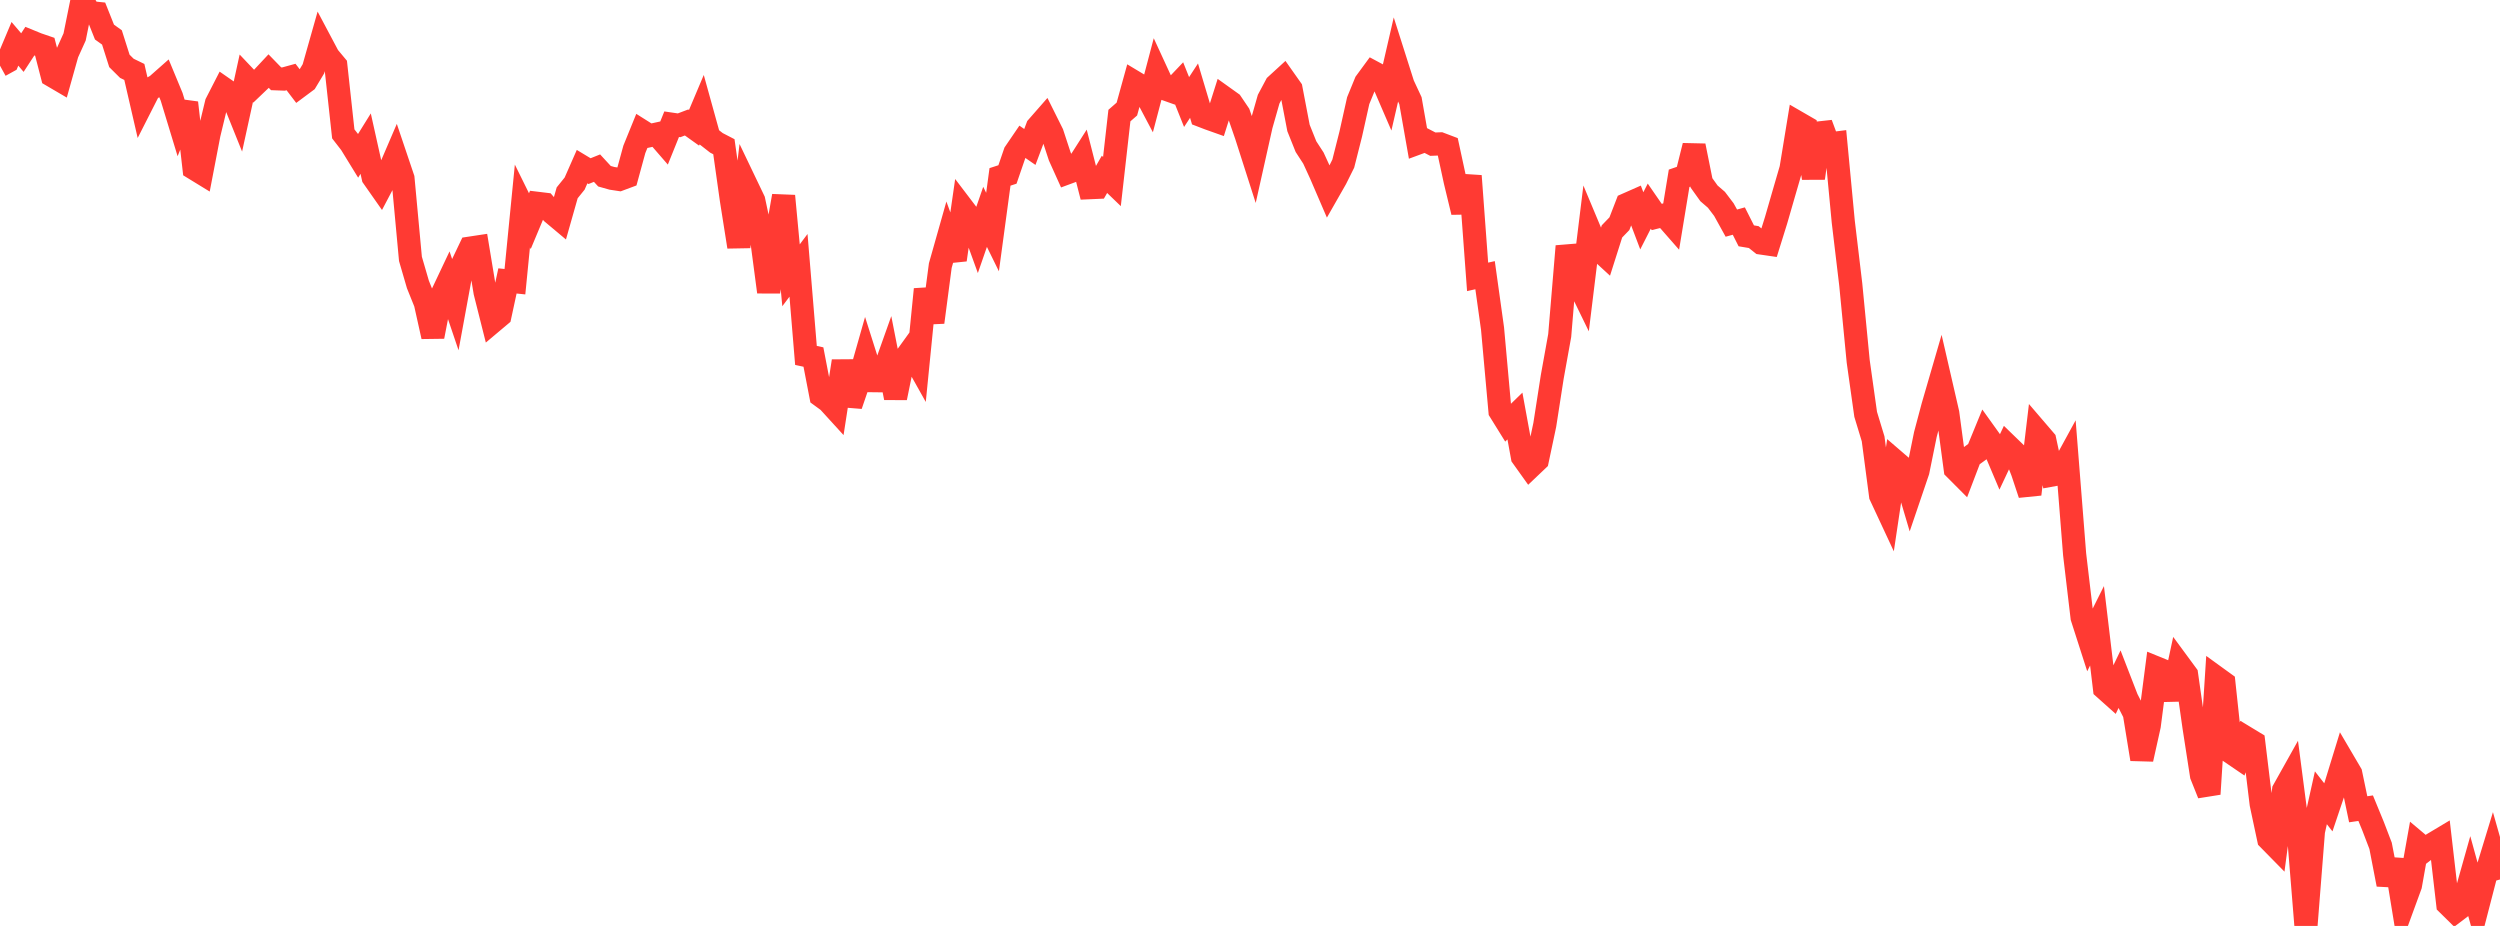 <?xml version="1.0" standalone="no"?>
<!DOCTYPE svg PUBLIC "-//W3C//DTD SVG 1.1//EN" "http://www.w3.org/Graphics/SVG/1.1/DTD/svg11.dtd">

<svg width="135" height="50" viewBox="0 0 135 50" preserveAspectRatio="none" 
  xmlns="http://www.w3.org/2000/svg"
  xmlns:xlink="http://www.w3.org/1999/xlink">


<polyline points="0.0, 3.546 0.403, 3.324 0.806, 2.366 1.209, 2.84 1.612, 2.223 2.015, 2.388 2.418, 2.526 2.821, 4.085 3.224, 4.321 3.627, 2.885 4.03, 1.994 4.433, 0.0 4.836, 0.68 5.239, 0.721 5.642, 1.732 6.045, 2.021 6.448, 3.289 6.851, 3.689 7.254, 3.885 7.657, 5.634 8.06, 4.841 8.463, 4.613 8.866, 4.257 9.269, 5.229 9.672, 6.554 10.075, 5.549 10.478, 9.093 10.881, 9.34 11.284, 7.244 11.687, 5.575 12.09, 4.789 12.493, 5.069 12.896, 6.071 13.299, 4.231 13.701, 4.655 14.104, 4.27 14.507, 3.839 14.91, 4.254 15.313, 4.269 15.716, 4.158 16.119, 4.687 16.522, 4.387 16.925, 3.716 17.328, 2.293 17.731, 3.052 18.134, 3.536 18.537, 7.229 18.94, 7.749 19.343, 8.405 19.746, 7.756 20.149, 9.567 20.552, 10.142 20.955, 9.377 21.358, 8.438 21.761, 9.633 22.164, 13.979 22.567, 15.361 22.97, 16.363 23.373, 18.174 23.776, 16.094 24.179, 15.242 24.582, 16.434 24.985, 14.243 25.388, 13.398 25.791, 13.337 26.194, 15.777 26.597, 17.377 27.0, 17.038 27.403, 15.17 27.806, 15.212 28.209, 11.126 28.612, 11.942 29.015, 10.979 29.418, 11.028 29.821, 11.495 30.224, 11.833 30.627, 10.413 31.03, 9.914 31.433, 8.998 31.836, 9.241 32.239, 9.079 32.642, 9.516 33.045, 9.63 33.448, 9.691 33.851, 9.541 34.254, 8.066 34.657, 7.075 35.06, 7.329 35.463, 7.241 35.866, 7.706 36.269, 6.707 36.672, 6.766 37.075, 6.613 37.478, 6.901 37.881, 5.946 38.284, 7.4 38.687, 7.714 39.09, 7.923 39.493, 10.779 39.896, 13.327 40.299, 9.984 40.701, 10.824 41.104, 12.719 41.507, 15.766 41.91, 12.877 42.313, 10.581 42.716, 14.866 43.119, 14.328 43.522, 19.193 43.925, 19.28 44.328, 21.373 44.731, 21.667 45.134, 22.109 45.537, 19.501 45.94, 21.88 46.343, 20.704 46.746, 19.286 47.149, 20.556 47.552, 20.561 47.955, 19.428 48.358, 21.483 48.761, 19.508 49.164, 18.949 49.567, 19.668 49.97, 15.623 50.373, 17.402 50.776, 14.34 51.179, 12.917 51.582, 14.028 51.985, 11.232 52.388, 11.762 52.791, 12.874 53.194, 11.71 53.597, 12.531 54.0, 9.552 54.403, 9.421 54.806, 8.248 55.209, 7.657 55.612, 7.936 56.015, 6.862 56.418, 6.402 56.821, 7.211 57.224, 8.44 57.627, 9.334 58.03, 9.185 58.433, 8.553 58.836, 10.135 59.239, 10.117 59.642, 9.415 60.045, 9.803 60.448, 6.241 60.851, 5.889 61.254, 4.432 61.657, 4.674 62.06, 5.436 62.463, 3.907 62.866, 4.782 63.269, 4.925 63.672, 4.501 64.075, 5.51 64.478, 4.895 64.881, 6.245 65.284, 6.4 65.687, 6.543 66.09, 5.268 66.493, 5.556 66.896, 6.153 67.299, 7.318 67.701, 8.574 68.104, 6.77 68.507, 5.355 68.91, 4.599 69.313, 4.23 69.716, 4.801 70.119, 6.911 70.522, 7.917 70.925, 8.537 71.328, 9.416 71.731, 10.352 72.134, 9.645 72.537, 8.835 72.94, 7.242 73.343, 5.435 73.746, 4.451 74.149, 3.902 74.552, 4.118 74.955, 5.052 75.358, 3.305 75.761, 4.572 76.164, 5.436 76.567, 7.725 76.97, 7.576 77.373, 7.785 77.776, 7.769 78.179, 7.922 78.582, 9.787 78.985, 11.455 79.388, 9.5 79.791, 14.951 80.194, 14.86 80.597, 17.745 81.0, 22.207 81.403, 22.857 81.806, 22.466 82.209, 24.666 82.612, 25.23 83.015, 24.847 83.418, 22.944 83.821, 20.353 84.224, 18.118 84.627, 13.296 85.03, 14.89 85.433, 15.718 85.836, 12.432 86.239, 13.395 86.642, 13.765 87.045, 12.497 87.448, 12.08 87.851, 11.038 88.254, 10.86 88.657, 11.924 89.06, 11.132 89.463, 11.716 89.866, 11.617 90.269, 12.077 90.672, 9.628 91.075, 9.489 91.478, 7.872 91.881, 9.877 92.284, 10.441 92.687, 10.789 93.09, 11.32 93.493, 12.049 93.896, 11.937 94.299, 12.735 94.701, 12.802 95.104, 13.123 95.507, 13.182 95.91, 11.889 96.313, 10.493 96.716, 9.108 97.119, 6.646 97.522, 6.879 97.925, 9.622 98.328, 6.692 98.731, 7.778 99.134, 7.727 99.537, 11.978 99.94, 15.358 100.343, 19.513 100.746, 22.375 101.149, 23.7 101.552, 26.761 101.955, 27.625 102.358, 24.925 102.761, 25.272 103.164, 26.632 103.567, 25.445 103.97, 23.463 104.373, 21.948 104.776, 20.561 105.179, 22.311 105.582, 25.323 105.985, 25.727 106.388, 24.67 106.791, 24.379 107.194, 23.396 107.597, 23.958 108.0, 24.909 108.403, 24.053 108.806, 24.443 109.209, 25.474 109.612, 26.688 110.015, 23.305 110.418, 23.775 110.821, 25.648 111.224, 25.575 111.627, 24.837 112.03, 29.936 112.433, 33.345 112.836, 34.599 113.239, 33.793 113.642, 37.171 114.045, 37.531 114.448, 36.693 114.851, 37.734 115.254, 38.522 115.657, 40.995 116.06, 39.183 116.463, 36.075 116.866, 36.239 117.269, 37.754 117.672, 35.881 118.075, 36.429 118.478, 39.268 118.881, 41.868 119.284, 42.876 119.687, 36.59 120.09, 36.882 120.493, 40.641 120.896, 40.916 121.299, 39.848 121.701, 40.092 122.104, 43.414 122.507, 45.308 122.91, 45.718 123.313, 42.672 123.716, 41.952 124.119, 45.037 124.522, 50.0 124.925, 44.891 125.328, 43.081 125.731, 43.596 126.134, 42.398 126.537, 41.085 126.94, 41.771 127.343, 43.701 127.746, 43.642 128.149, 44.622 128.552, 45.676 128.955, 47.759 129.358, 46.443 129.761, 48.909 130.164, 47.807 130.567, 45.546 130.97, 45.885 131.373, 45.576 131.776, 45.335 132.179, 48.822 132.582, 49.219 132.985, 48.914 133.388, 47.483 133.791, 48.948 134.194, 47.391 134.597, 46.07 135.0, 47.491" fill="none" stroke="#ff3a33" stroke-width="1.25"/>

</svg>